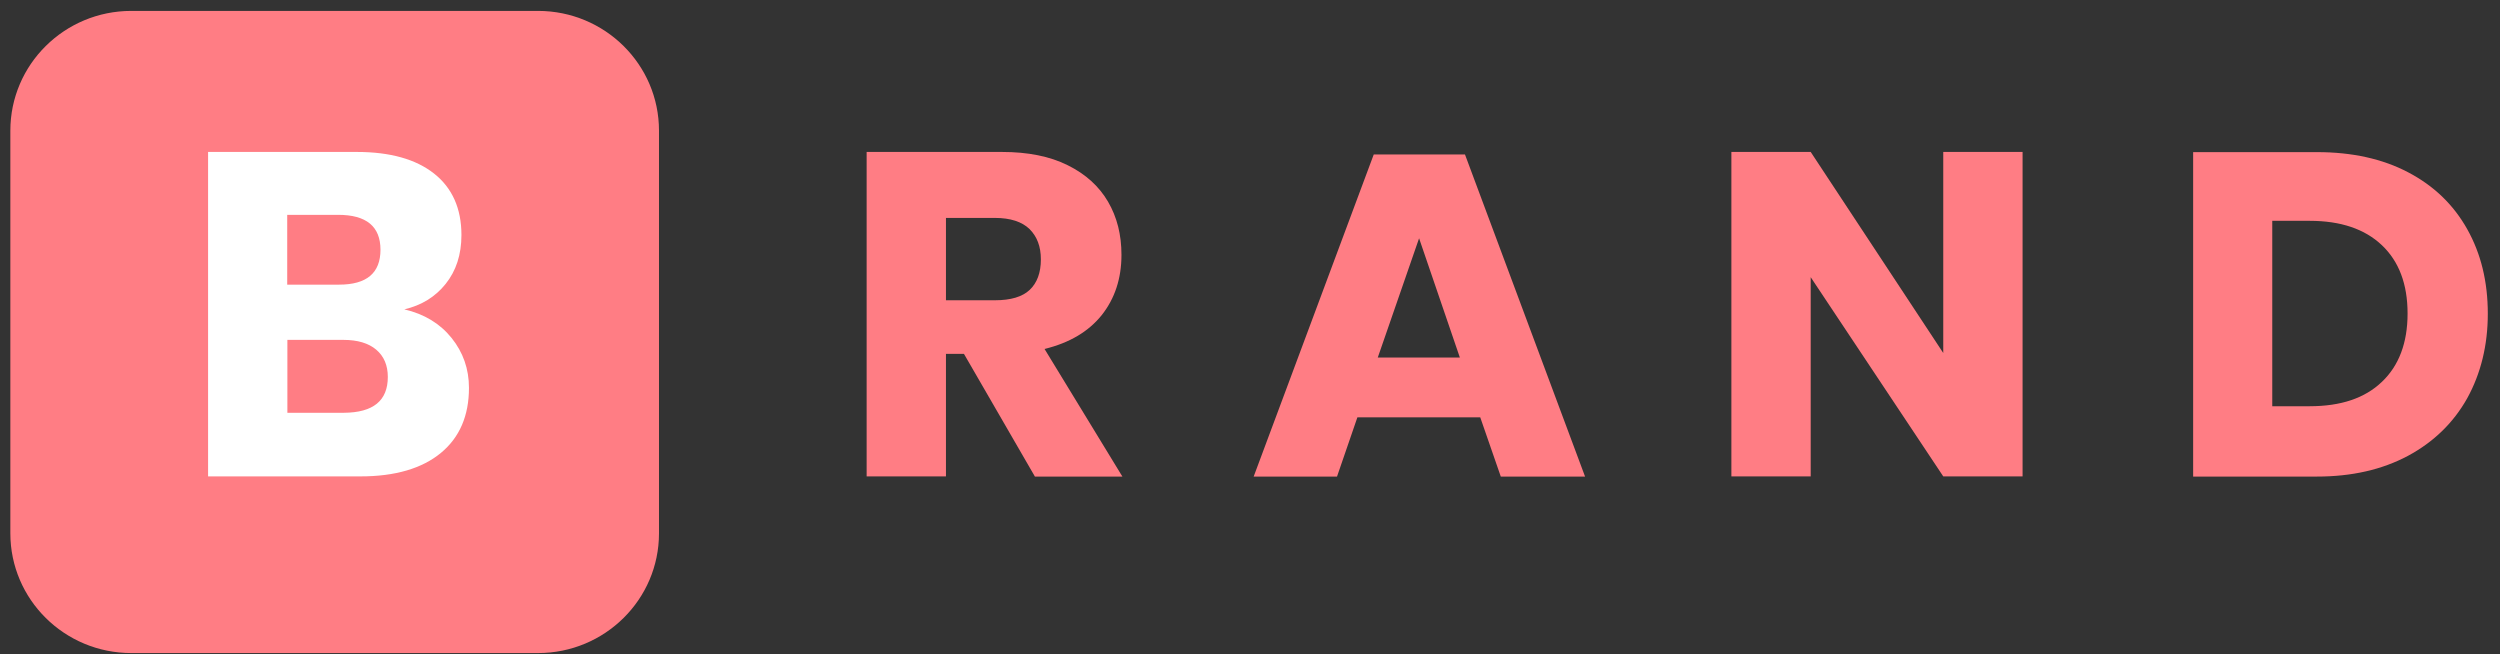 <svg width="172" height="45" viewBox="0 0 172 45" fill="none" xmlns="http://www.w3.org/2000/svg">
<rect x="0" y="0" width="172" height="45" fill="#333333" stroke="none"/>
<path d="M37.014 44.931H9.036C4.438 44.931 0.712 41.242 0.712 36.69V8.991C0.712 4.439 4.438 0.75 9.036 0.75H37.014C41.612 0.75 45.339 4.439 45.339 8.991V36.69C45.339 41.242 41.612 44.931 37.014 44.931Z" fill="#FF7D84"/>
<path d="M31.065 23.247C31.861 24.235 32.265 25.385 32.265 26.686C32.265 28.599 31.621 30.099 30.332 31.162C29.044 32.225 27.2 32.776 24.8 32.776H14.316V10.454H24.547C26.846 10.454 28.614 10.954 29.865 11.942C31.115 12.93 31.747 14.343 31.747 16.169C31.747 17.519 31.381 18.632 30.661 19.533C29.941 20.433 28.993 21.008 27.819 21.283C29.195 21.608 30.269 22.259 31.065 23.247ZM19.76 19.583H23.334C25.229 19.583 26.177 18.782 26.177 17.182C26.177 15.581 25.204 14.781 23.271 14.781H19.76V19.583ZM26.682 25.935C26.682 25.135 26.416 24.51 25.886 24.059C25.355 23.609 24.598 23.384 23.625 23.384H19.772V28.399H23.663C25.671 28.386 26.682 27.573 26.682 25.935Z" fill="white"/>
<path d="M71.195 32.776L66.32 24.347H65.082V32.776H59.625V10.454H68.934C70.715 10.454 72.231 10.754 73.456 11.367C74.694 11.979 75.616 12.817 76.235 13.88C76.854 14.943 77.157 16.156 77.157 17.532C77.157 19.157 76.703 20.533 75.806 21.671C74.896 22.809 73.595 23.584 71.865 24.009L77.221 32.788H71.195V32.776ZM65.082 20.658H68.454C69.541 20.658 70.336 20.421 70.842 19.945C71.347 19.47 71.612 18.77 71.612 17.844C71.612 16.957 71.347 16.269 70.829 15.756C70.311 15.256 69.515 14.993 68.454 14.993H65.082V20.658Z" fill="#FF7D84"/>
<path d="M101.84 28.711H93.389L91.987 32.788H86.252L94.513 10.629H100.791L109.052 32.788H103.254L101.84 28.711ZM100.438 24.597L97.633 16.394L94.791 24.597H100.438Z" fill="#FF7D84"/>
<path d="M139.153 32.776H133.696L124.576 19.07V32.776H119.119V10.454H124.576L133.696 24.285V10.454H139.153V32.776Z" fill="#FF7D84"/>
<path d="M169.746 27.398C168.799 29.087 167.435 30.412 165.666 31.363C163.885 32.313 161.801 32.788 159.401 32.788H150.888V10.466H159.401C161.826 10.466 163.923 10.929 165.679 11.854C167.448 12.78 168.799 14.08 169.746 15.768C170.694 17.457 171.161 19.383 171.161 21.583C171.161 23.759 170.681 25.698 169.746 27.398ZM163.873 26.273C165.048 25.16 165.641 23.584 165.641 21.571C165.641 19.545 165.048 17.982 163.873 16.869C162.698 15.756 161.043 15.193 158.909 15.193H156.332V27.949H158.909C161.043 27.949 162.698 27.398 163.873 26.273Z" fill="#FF7D84"/>
</svg>
